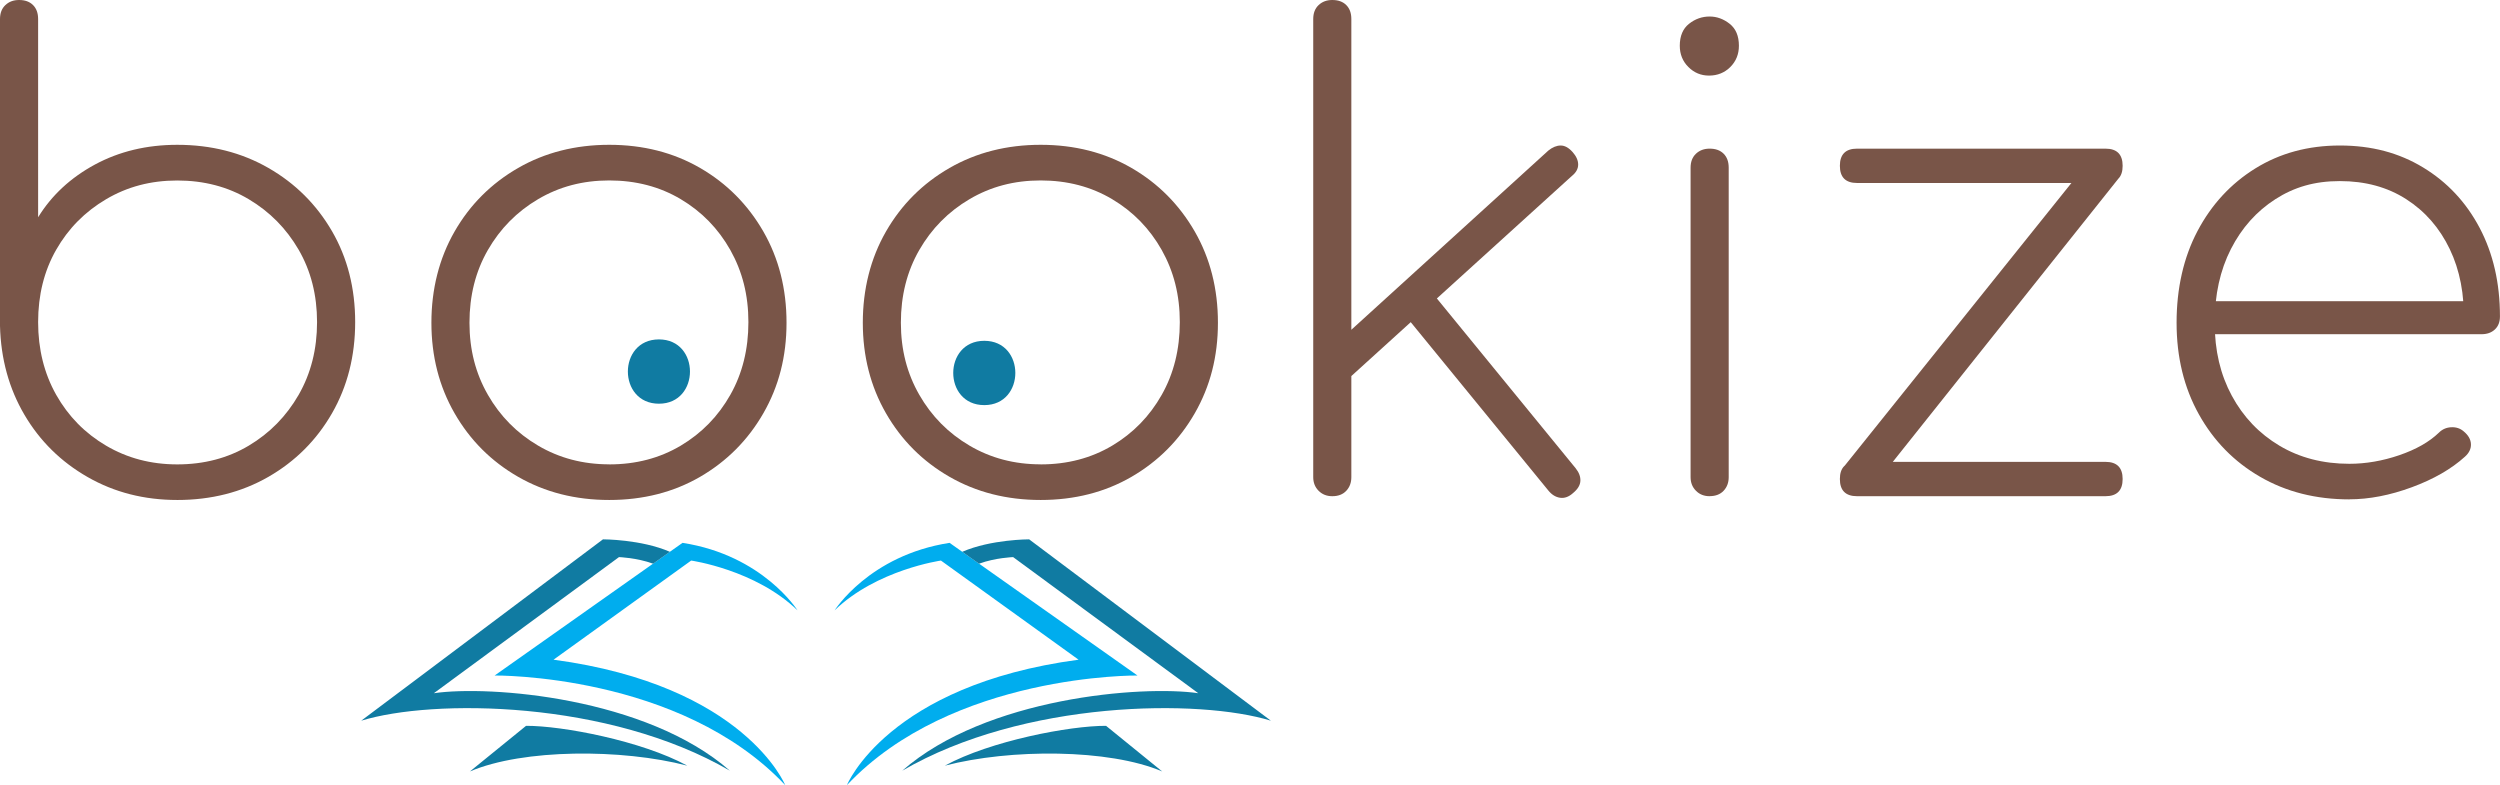 <?xml version="1.0" encoding="UTF-8"?><svg id="Layer_2" xmlns="http://www.w3.org/2000/svg" viewBox="0 0 463.02 145.42"><g id="Layer_1-2"><g><path d="M32.83,92.6c-6.12,0-11.65-1.41-16.59-4.24-4.94-2.82-8.85-6.67-11.71-11.53C1.67,71.97,.16,66.48,0,60.36V3.53C0,2.43,.33,1.57,1,.94c.67-.63,1.51-.94,2.53-.94,1.1,0,1.96,.31,2.59,.94,.63,.63,.94,1.49,.94,2.59V40.24c2.51-4.08,6.02-7.33,10.53-9.77,4.51-2.43,9.59-3.65,15.24-3.65,6.28,0,11.9,1.43,16.89,4.29,4.98,2.86,8.9,6.77,11.77,11.71,2.86,4.94,4.29,10.55,4.29,16.83s-1.43,11.91-4.29,16.89c-2.86,4.98-6.79,8.9-11.77,11.77-4.98,2.86-10.61,4.29-16.89,4.29Zm0-6.59c4.94,0,9.36-1.16,13.24-3.47,3.88-2.31,6.96-5.45,9.24-9.41,2.27-3.96,3.41-8.45,3.41-13.47s-1.14-9.49-3.41-13.41c-2.28-3.92-5.35-7.04-9.24-9.35-3.88-2.31-8.3-3.47-13.24-3.47s-9.26,1.16-13.18,3.47c-3.92,2.31-7,5.43-9.24,9.35-2.24,3.92-3.35,8.4-3.35,13.41s1.12,9.51,3.35,13.47c2.24,3.96,5.31,7.1,9.24,9.41,3.92,2.31,8.31,3.47,13.18,3.47Z" style="fill:#795548;"/><path d="M112.84,92.6c-6.28,0-11.9-1.43-16.88-4.29-4.98-2.86-8.9-6.78-11.77-11.77-2.86-4.98-4.29-10.57-4.29-16.77s1.43-11.9,4.29-16.89c2.86-4.98,6.79-8.9,11.77-11.77,4.98-2.86,10.61-4.29,16.88-4.29s11.88,1.43,16.83,4.29c4.94,2.86,8.84,6.79,11.71,11.77,2.86,4.98,4.29,10.61,4.29,16.89s-1.43,11.79-4.29,16.77c-2.86,4.98-6.77,8.9-11.71,11.77-4.94,2.86-10.55,4.29-16.83,4.29Zm0-6.59c4.94,0,9.35-1.16,13.24-3.47,3.88-2.31,6.94-5.45,9.18-9.41,2.24-3.96,3.35-8.45,3.35-13.47s-1.12-9.39-3.35-13.36c-2.24-3.96-5.29-7.1-9.18-9.41-3.88-2.31-8.3-3.47-13.24-3.47s-9.26,1.16-13.18,3.47c-3.92,2.31-7.02,5.45-9.3,9.41-2.28,3.96-3.41,8.45-3.41,13.47s1.14,9.39,3.41,13.35c2.27,3.96,5.37,7.1,9.3,9.41,3.92,2.31,8.31,3.47,13.18,3.47Z" style="fill:#795548;"/><path d="M192.74,92.6c-6.28,0-11.9-1.43-16.88-4.29-4.98-2.86-8.9-6.78-11.77-11.77-2.86-4.98-4.29-10.57-4.29-16.77s1.43-11.9,4.29-16.89c2.86-4.98,6.79-8.9,11.77-11.77,4.98-2.86,10.61-4.29,16.88-4.29s11.88,1.43,16.83,4.29c4.94,2.86,8.84,6.79,11.71,11.77,2.86,4.98,4.29,10.61,4.29,16.89s-1.43,11.79-4.29,16.77c-2.86,4.98-6.77,8.9-11.71,11.77-4.94,2.86-10.55,4.29-16.83,4.29Zm0-6.59c4.94,0,9.35-1.16,13.24-3.47,3.88-2.31,6.94-5.45,9.18-9.41,2.24-3.96,3.35-8.45,3.35-13.47s-1.12-9.39-3.35-13.36c-2.24-3.96-5.29-7.1-9.18-9.41-3.88-2.31-8.3-3.47-13.24-3.47s-9.26,1.16-13.18,3.47c-3.92,2.31-7.02,5.45-9.3,9.41-2.28,3.96-3.41,8.45-3.41,13.47s1.14,9.39,3.41,13.35c2.27,3.96,5.37,7.1,9.3,9.41,3.92,2.31,8.31,3.47,13.18,3.47Z" style="fill:#795548;"/><path d="M246.75,91.9c-1.02,0-1.86-.33-2.53-1-.67-.67-1-1.51-1-2.53V3.53c0-1.1,.33-1.96,1-2.59,.67-.63,1.51-.94,2.53-.94,1.1,0,1.96,.31,2.59,.94,.63,.63,.94,1.49,.94,2.59V88.37c0,1.02-.31,1.86-.94,2.53-.63,.67-1.49,1-2.59,1Zm1.18-20.12l-4.24-4.71,43.07-39.18c.78-.63,1.55-.94,2.29-.94s1.47,.39,2.18,1.18c.71,.79,1.06,1.57,1.06,2.35s-.39,1.49-1.18,2.12l-43.18,39.18Zm43.42,19.53c-.78,.71-1.59,1-2.41,.88-.82-.12-1.55-.57-2.18-1.35l-27.89-34.12,5.06-4.12,27.89,34.12c.63,.79,.92,1.57,.88,2.35-.04,.79-.49,1.53-1.35,2.24Z" style="fill:#795548;"/><path d="M316.52,14c-1.49,0-2.76-.53-3.82-1.59-1.06-1.06-1.59-2.37-1.59-3.94,0-1.8,.57-3.16,1.71-4.06,1.13-.9,2.41-1.35,3.82-1.35,1.33,0,2.57,.45,3.71,1.35,1.14,.9,1.71,2.26,1.71,4.06,0,1.57-.53,2.88-1.59,3.94-1.06,1.06-2.38,1.59-3.94,1.59Zm.12,77.9c-1.02,0-1.87-.33-2.53-1-.67-.67-1-1.51-1-2.53V31.06c0-1.1,.33-1.96,1-2.59,.67-.63,1.51-.94,2.53-.94,1.1,0,1.96,.31,2.59,.94,.63,.63,.94,1.49,.94,2.59v57.3c0,1.02-.31,1.86-.94,2.53-.63,.67-1.49,1-2.59,1Z" style="fill:#795548;"/><path d="M343.94,33.89c-2.12,0-3.18-1.06-3.18-3.18s1.06-3.18,3.18-3.18h46.01c2.12,0,3.18,1.06,3.18,3.18s-1.06,3.18-3.18,3.18h-46.01Zm0,58.01c-2.12,0-3.18-1.06-3.18-3.18s1.06-3.18,3.18-3.18h46.01c2.12,0,3.18,1.06,3.18,3.18s-1.06,3.18-3.18,3.18h-46.01Zm4.47-3.65l-6.94-1.77,46.24-57.66,4.94,3.88-44.24,55.54Z" style="fill:#795548;"/><path d="M435.13,92.49c-6.2,0-11.71-1.39-16.53-4.18-4.82-2.78-8.61-6.65-11.36-11.59-2.75-4.94-4.12-10.59-4.12-16.94s1.29-12.1,3.88-17c2.59-4.9,6.16-8.77,10.71-11.59,4.55-2.82,9.77-4.24,15.65-4.24s10.94,1.35,15.41,4.06c4.47,2.71,7.96,6.43,10.47,11.18,2.51,4.75,3.77,10.22,3.77,16.42,0,1.02-.31,1.82-.94,2.41-.63,.59-1.45,.88-2.47,.88h-51.78v-6.12h53.66l-5.18,3.88c.16-5.1-.71-9.61-2.59-13.53-1.88-3.92-4.57-7-8.06-9.24s-7.59-3.35-12.29-3.35-8.46,1.12-11.94,3.35c-3.49,2.24-6.24,5.32-8.24,9.24-2,3.92-3,8.47-3,13.65s1.06,9.61,3.18,13.53c2.12,3.92,5.06,7,8.82,9.24s8.08,3.35,12.94,3.35c3.06,0,6.14-.53,9.24-1.59,3.1-1.06,5.55-2.45,7.35-4.18,.63-.63,1.39-.96,2.29-1,.9-.04,1.67,.22,2.29,.76,.86,.71,1.31,1.49,1.35,2.35,.04,.86-.33,1.65-1.12,2.35-2.51,2.28-5.79,4.16-9.82,5.65-4.04,1.49-7.9,2.24-11.59,2.24Z" style="fill:#795548;"/></g><path d="M122.04,74.77c7.66,0,7.67-11.91,0-11.91s-7.67,11.91,0,11.91h0Z" style="fill:#107ba2;"/><path d="M182.3,75.03c7.66,0,7.67-11.91,0-11.91s-7.67,11.91,0,11.91h0Z" style="fill:#107ba2;"/><path d="M154.56,113.07s6.4-10.22,21.31-12.53l34.8,24.57s-34.33-.4-53.82,20.31c0,0,7.51-18.5,42.91-23.24l-25.49-18.36s-11.93,1.69-19.71,9.24Z" style="fill:#00adee;"/><path d="M190.62,99.89s-7.08-.01-12.41,2.31l3.11,2.2c3.03-1.11,6.32-1.22,6.32-1.22l34.29,25.21c-10.32-1.51-39.32,.76-54.83,14.35,22.49-13.09,55.06-13.34,68.28-9.26l-44.76-33.58Z" style="fill:#107ba2;"/><path d="M175.02,141.8c12.04-3.14,30.37-3.14,40.23,1.08l-10.4-8.45c-6.7-.03-21.41,2.78-29.83,7.36Z" style="fill:#107ba2;"/><path d="M147.72,113.07s-6.4-10.22-21.31-12.53l-34.8,24.57s34.33-.4,53.82,20.31c0,0-7.51-18.5-42.91-23.24l25.49-18.36s11.93,1.69,19.71,9.24Z" style="fill:#00adee;"/><path d="M111.66,99.89s7.08-.01,12.41,2.31l-3.11,2.2c-3.03-1.11-6.32-1.22-6.32-1.22l-34.29,25.21c10.32-1.51,39.32,.76,54.83,14.35-22.49-13.09-55.06-13.34-68.28-9.26l44.76-33.58Z" style="fill:#107ba2;"/><path d="M127.26,141.8c-12.04-3.14-30.37-3.14-40.23,1.08l10.4-8.45c6.7-.03,21.41,2.78,29.83,7.36Z" style="fill:#107ba2;"/></g></svg>